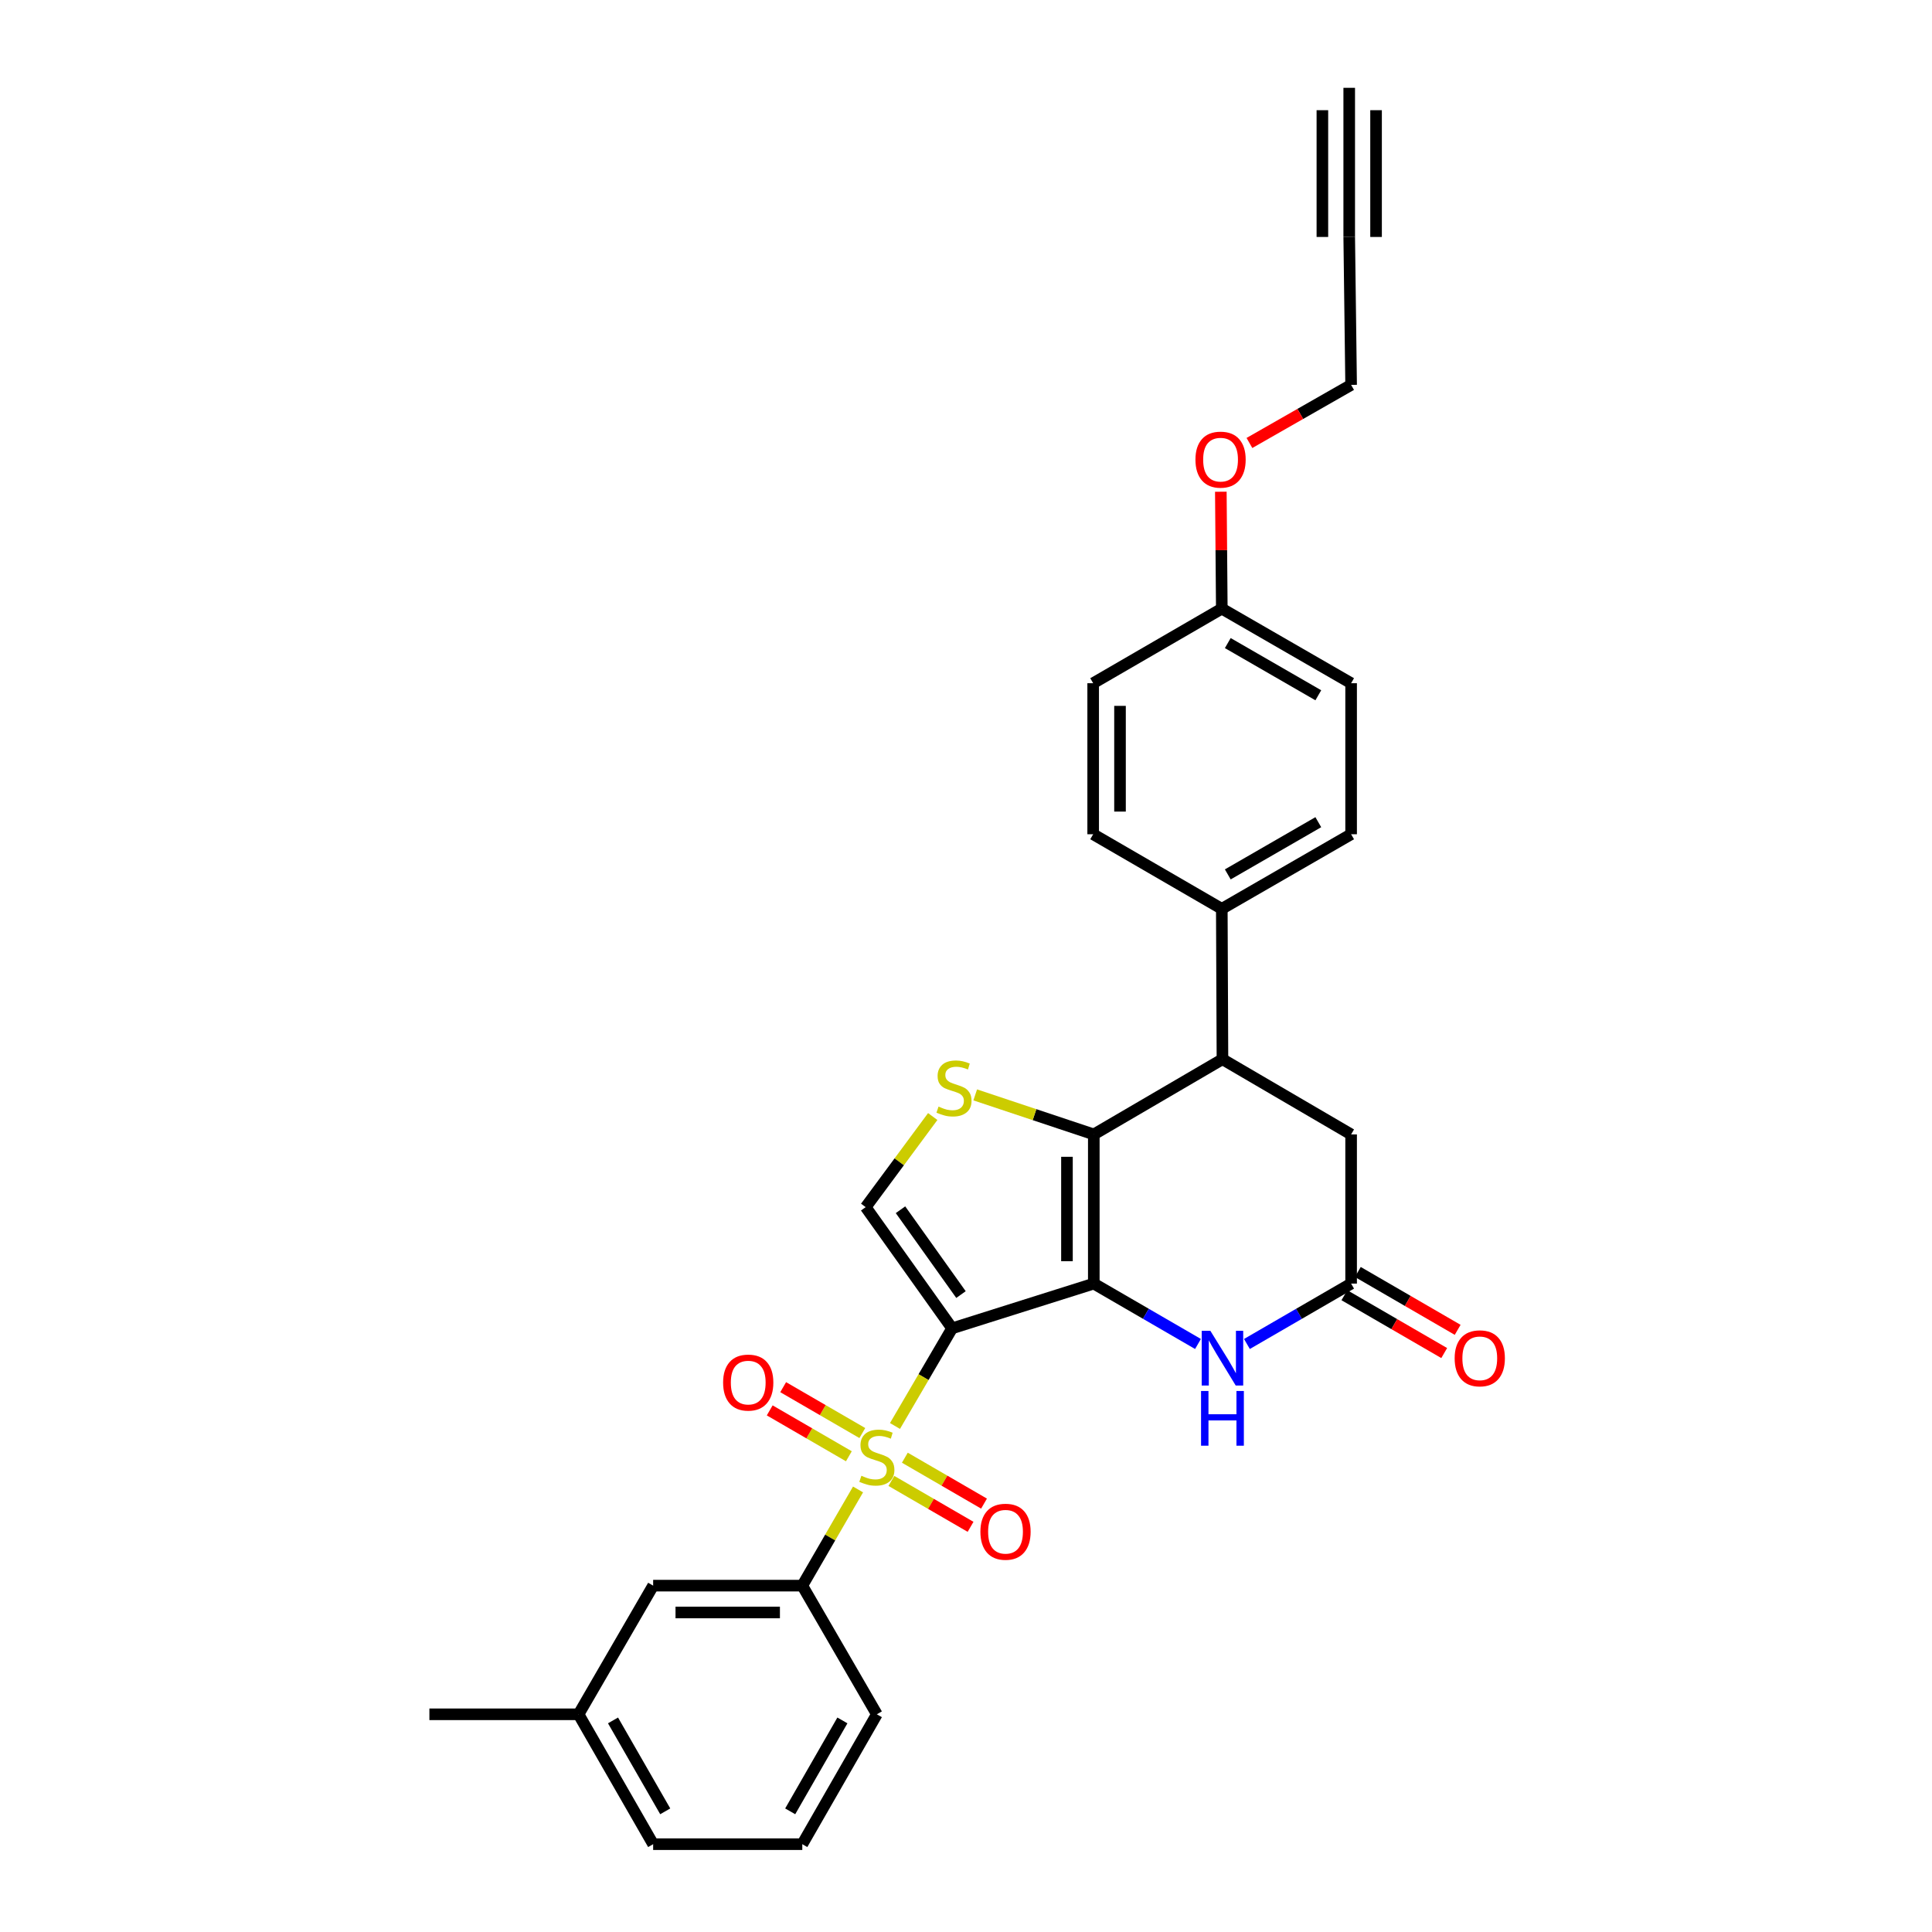 <?xml version='1.0' encoding='iso-8859-1'?>
<svg version='1.1' baseProfile='full'
              xmlns='http://www.w3.org/2000/svg'
                      xmlns:rdkit='http://www.rdkit.org/xml'
                      xmlns:xlink='http://www.w3.org/1999/xlink'
                  xml:space='preserve'
width='1000px' height='1000px' viewBox='0 0 1000 1000'>
<!-- END OF HEADER -->
<rect style='opacity:1.0;fill:#FFFFFF;stroke:none' width='1000' height='1000' x='0' y='0'> </rect>
<path class='bond-0' d='M 492.802,687.54 L 566.148,664.388' style='fill:none;fill-rule:evenodd;stroke:#000000;stroke-width:6px;stroke-linecap:butt;stroke-linejoin:miter;stroke-opacity:1' />
<path class='bond-1' d='M 492.802,687.54 L 478.024,712.812' style='fill:none;fill-rule:evenodd;stroke:#000000;stroke-width:6px;stroke-linecap:butt;stroke-linejoin:miter;stroke-opacity:1' />
<path class='bond-1' d='M 478.024,712.812 L 463.245,738.084' style='fill:none;fill-rule:evenodd;stroke:#CCCC00;stroke-width:6px;stroke-linecap:butt;stroke-linejoin:miter;stroke-opacity:1' />
<path class='bond-5' d='M 492.802,687.54 L 448.08,624.813' style='fill:none;fill-rule:evenodd;stroke:#000000;stroke-width:6px;stroke-linecap:butt;stroke-linejoin:miter;stroke-opacity:1' />
<path class='bond-5' d='M 497.405,670.067 L 466.099,626.158' style='fill:none;fill-rule:evenodd;stroke:#000000;stroke-width:6px;stroke-linecap:butt;stroke-linejoin:miter;stroke-opacity:1' />
<path class='bond-2' d='M 566.148,664.388 L 566.148,587.175' style='fill:none;fill-rule:evenodd;stroke:#000000;stroke-width:6px;stroke-linecap:butt;stroke-linejoin:miter;stroke-opacity:1' />
<path class='bond-2' d='M 552.257,652.806 L 552.257,598.757' style='fill:none;fill-rule:evenodd;stroke:#000000;stroke-width:6px;stroke-linecap:butt;stroke-linejoin:miter;stroke-opacity:1' />
<path class='bond-4' d='M 566.148,664.388 L 593.112,680.015' style='fill:none;fill-rule:evenodd;stroke:#000000;stroke-width:6px;stroke-linecap:butt;stroke-linejoin:miter;stroke-opacity:1' />
<path class='bond-4' d='M 593.112,680.015 L 620.077,695.643' style='fill:none;fill-rule:evenodd;stroke:#0000FF;stroke-width:6px;stroke-linecap:butt;stroke-linejoin:miter;stroke-opacity:1' />
<path class='bond-7' d='M 444.121,770.937 L 429.693,795.832' style='fill:none;fill-rule:evenodd;stroke:#CCCC00;stroke-width:6px;stroke-linecap:butt;stroke-linejoin:miter;stroke-opacity:1' />
<path class='bond-7' d='M 429.693,795.832 L 415.266,820.726' style='fill:none;fill-rule:evenodd;stroke:#000000;stroke-width:6px;stroke-linecap:butt;stroke-linejoin:miter;stroke-opacity:1' />
<path class='bond-9' d='M 446.34,741.745 L 425.856,729.871' style='fill:none;fill-rule:evenodd;stroke:#CCCC00;stroke-width:6px;stroke-linecap:butt;stroke-linejoin:miter;stroke-opacity:1' />
<path class='bond-9' d='M 425.856,729.871 L 405.372,717.996' style='fill:none;fill-rule:evenodd;stroke:#FF0000;stroke-width:6px;stroke-linecap:butt;stroke-linejoin:miter;stroke-opacity:1' />
<path class='bond-9' d='M 439.373,753.763 L 418.889,741.889' style='fill:none;fill-rule:evenodd;stroke:#CCCC00;stroke-width:6px;stroke-linecap:butt;stroke-linejoin:miter;stroke-opacity:1' />
<path class='bond-9' d='M 418.889,741.889 L 398.405,730.014' style='fill:none;fill-rule:evenodd;stroke:#FF0000;stroke-width:6px;stroke-linecap:butt;stroke-linejoin:miter;stroke-opacity:1' />
<path class='bond-10' d='M 461.381,766.522 L 481.872,778.403' style='fill:none;fill-rule:evenodd;stroke:#CCCC00;stroke-width:6px;stroke-linecap:butt;stroke-linejoin:miter;stroke-opacity:1' />
<path class='bond-10' d='M 481.872,778.403 L 502.363,790.283' style='fill:none;fill-rule:evenodd;stroke:#FF0000;stroke-width:6px;stroke-linecap:butt;stroke-linejoin:miter;stroke-opacity:1' />
<path class='bond-10' d='M 468.348,754.505 L 488.84,766.385' style='fill:none;fill-rule:evenodd;stroke:#CCCC00;stroke-width:6px;stroke-linecap:butt;stroke-linejoin:miter;stroke-opacity:1' />
<path class='bond-10' d='M 488.84,766.385 L 509.331,778.266' style='fill:none;fill-rule:evenodd;stroke:#FF0000;stroke-width:6px;stroke-linecap:butt;stroke-linejoin:miter;stroke-opacity:1' />
<path class='bond-6' d='M 566.148,587.175 L 632.741,548.257' style='fill:none;fill-rule:evenodd;stroke:#000000;stroke-width:6px;stroke-linecap:butt;stroke-linejoin:miter;stroke-opacity:1' />
<path class='bond-29' d='M 566.148,587.175 L 535.459,576.945' style='fill:none;fill-rule:evenodd;stroke:#000000;stroke-width:6px;stroke-linecap:butt;stroke-linejoin:miter;stroke-opacity:1' />
<path class='bond-29' d='M 535.459,576.945 L 504.769,566.714' style='fill:none;fill-rule:evenodd;stroke:#CCCC00;stroke-width:6px;stroke-linecap:butt;stroke-linejoin:miter;stroke-opacity:1' />
<path class='bond-3' d='M 482.781,577.917 L 465.431,601.365' style='fill:none;fill-rule:evenodd;stroke:#CCCC00;stroke-width:6px;stroke-linecap:butt;stroke-linejoin:miter;stroke-opacity:1' />
<path class='bond-3' d='M 465.431,601.365 L 448.08,624.813' style='fill:none;fill-rule:evenodd;stroke:#000000;stroke-width:6px;stroke-linecap:butt;stroke-linejoin:miter;stroke-opacity:1' />
<path class='bond-8' d='M 645.405,695.643 L 672.37,680.015' style='fill:none;fill-rule:evenodd;stroke:#0000FF;stroke-width:6px;stroke-linecap:butt;stroke-linejoin:miter;stroke-opacity:1' />
<path class='bond-8' d='M 672.37,680.015 L 699.334,664.388' style='fill:none;fill-rule:evenodd;stroke:#000000;stroke-width:6px;stroke-linecap:butt;stroke-linejoin:miter;stroke-opacity:1' />
<path class='bond-14' d='M 632.741,548.257 L 632.402,470.412' style='fill:none;fill-rule:evenodd;stroke:#000000;stroke-width:6px;stroke-linecap:butt;stroke-linejoin:miter;stroke-opacity:1' />
<path class='bond-30' d='M 632.741,548.257 L 699.334,587.175' style='fill:none;fill-rule:evenodd;stroke:#000000;stroke-width:6px;stroke-linecap:butt;stroke-linejoin:miter;stroke-opacity:1' />
<path class='bond-15' d='M 415.266,820.726 L 338.069,820.726' style='fill:none;fill-rule:evenodd;stroke:#000000;stroke-width:6px;stroke-linecap:butt;stroke-linejoin:miter;stroke-opacity:1' />
<path class='bond-15' d='M 403.686,834.618 L 349.648,834.618' style='fill:none;fill-rule:evenodd;stroke:#000000;stroke-width:6px;stroke-linecap:butt;stroke-linejoin:miter;stroke-opacity:1' />
<path class='bond-23' d='M 415.266,820.726 L 453.86,887.319' style='fill:none;fill-rule:evenodd;stroke:#000000;stroke-width:6px;stroke-linecap:butt;stroke-linejoin:miter;stroke-opacity:1' />
<path class='bond-12' d='M 699.334,664.388 L 699.334,587.175' style='fill:none;fill-rule:evenodd;stroke:#000000;stroke-width:6px;stroke-linecap:butt;stroke-linejoin:miter;stroke-opacity:1' />
<path class='bond-16' d='M 695.852,670.397 L 721.686,685.37' style='fill:none;fill-rule:evenodd;stroke:#000000;stroke-width:6px;stroke-linecap:butt;stroke-linejoin:miter;stroke-opacity:1' />
<path class='bond-16' d='M 721.686,685.37 L 747.521,700.342' style='fill:none;fill-rule:evenodd;stroke:#FF0000;stroke-width:6px;stroke-linecap:butt;stroke-linejoin:miter;stroke-opacity:1' />
<path class='bond-16' d='M 702.817,658.378 L 728.652,673.351' style='fill:none;fill-rule:evenodd;stroke:#000000;stroke-width:6px;stroke-linecap:butt;stroke-linejoin:miter;stroke-opacity:1' />
<path class='bond-16' d='M 728.652,673.351 L 754.486,688.324' style='fill:none;fill-rule:evenodd;stroke:#FF0000;stroke-width:6px;stroke-linecap:butt;stroke-linejoin:miter;stroke-opacity:1' />
<path class='bond-11' d='M 698.354,122.651 L 699.334,199.215' style='fill:none;fill-rule:evenodd;stroke:#000000;stroke-width:6px;stroke-linecap:butt;stroke-linejoin:miter;stroke-opacity:1' />
<path class='bond-13' d='M 698.354,122.651 L 698.354,45.455' style='fill:none;fill-rule:evenodd;stroke:#000000;stroke-width:6px;stroke-linecap:butt;stroke-linejoin:miter;stroke-opacity:1' />
<path class='bond-13' d='M 712.246,122.651 L 712.246,57.034' style='fill:none;fill-rule:evenodd;stroke:#000000;stroke-width:6px;stroke-linecap:butt;stroke-linejoin:miter;stroke-opacity:1' />
<path class='bond-13' d='M 684.463,122.651 L 684.463,57.034' style='fill:none;fill-rule:evenodd;stroke:#000000;stroke-width:6px;stroke-linecap:butt;stroke-linejoin:miter;stroke-opacity:1' />
<path class='bond-17' d='M 632.402,470.412 L 699.334,431.802' style='fill:none;fill-rule:evenodd;stroke:#000000;stroke-width:6px;stroke-linecap:butt;stroke-linejoin:miter;stroke-opacity:1' />
<path class='bond-17' d='M 635.5,452.587 L 682.353,425.56' style='fill:none;fill-rule:evenodd;stroke:#000000;stroke-width:6px;stroke-linecap:butt;stroke-linejoin:miter;stroke-opacity:1' />
<path class='bond-18' d='M 632.402,470.412 L 565.824,431.802' style='fill:none;fill-rule:evenodd;stroke:#000000;stroke-width:6px;stroke-linecap:butt;stroke-linejoin:miter;stroke-opacity:1' />
<path class='bond-20' d='M 338.069,820.726 L 299.459,887.319' style='fill:none;fill-rule:evenodd;stroke:#000000;stroke-width:6px;stroke-linecap:butt;stroke-linejoin:miter;stroke-opacity:1' />
<path class='bond-21' d='M 699.334,431.802 L 699.334,353.632' style='fill:none;fill-rule:evenodd;stroke:#000000;stroke-width:6px;stroke-linecap:butt;stroke-linejoin:miter;stroke-opacity:1' />
<path class='bond-22' d='M 565.824,431.802 L 565.824,353.632' style='fill:none;fill-rule:evenodd;stroke:#000000;stroke-width:6px;stroke-linecap:butt;stroke-linejoin:miter;stroke-opacity:1' />
<path class='bond-22' d='M 579.715,420.076 L 579.715,365.358' style='fill:none;fill-rule:evenodd;stroke:#000000;stroke-width:6px;stroke-linecap:butt;stroke-linejoin:miter;stroke-opacity:1' />
<path class='bond-19' d='M 632.402,315.03 L 565.824,353.632' style='fill:none;fill-rule:evenodd;stroke:#000000;stroke-width:6px;stroke-linecap:butt;stroke-linejoin:miter;stroke-opacity:1' />
<path class='bond-25' d='M 632.402,315.03 L 632.151,284.773' style='fill:none;fill-rule:evenodd;stroke:#000000;stroke-width:6px;stroke-linecap:butt;stroke-linejoin:miter;stroke-opacity:1' />
<path class='bond-25' d='M 632.151,284.773 L 631.9,254.516' style='fill:none;fill-rule:evenodd;stroke:#FF0000;stroke-width:6px;stroke-linecap:butt;stroke-linejoin:miter;stroke-opacity:1' />
<path class='bond-32' d='M 632.402,315.03 L 699.334,353.632' style='fill:none;fill-rule:evenodd;stroke:#000000;stroke-width:6px;stroke-linecap:butt;stroke-linejoin:miter;stroke-opacity:1' />
<path class='bond-32' d='M 635.501,332.854 L 682.354,359.875' style='fill:none;fill-rule:evenodd;stroke:#000000;stroke-width:6px;stroke-linecap:butt;stroke-linejoin:miter;stroke-opacity:1' />
<path class='bond-28' d='M 299.459,887.319 L 222.254,887.319' style='fill:none;fill-rule:evenodd;stroke:#000000;stroke-width:6px;stroke-linecap:butt;stroke-linejoin:miter;stroke-opacity:1' />
<path class='bond-31' d='M 299.459,887.319 L 338.069,954.545' style='fill:none;fill-rule:evenodd;stroke:#000000;stroke-width:6px;stroke-linecap:butt;stroke-linejoin:miter;stroke-opacity:1' />
<path class='bond-31' d='M 317.296,890.485 L 344.323,937.543' style='fill:none;fill-rule:evenodd;stroke:#000000;stroke-width:6px;stroke-linecap:butt;stroke-linejoin:miter;stroke-opacity:1' />
<path class='bond-26' d='M 453.86,887.319 L 415.266,954.545' style='fill:none;fill-rule:evenodd;stroke:#000000;stroke-width:6px;stroke-linecap:butt;stroke-linejoin:miter;stroke-opacity:1' />
<path class='bond-26' d='M 436.024,890.487 L 409.008,937.545' style='fill:none;fill-rule:evenodd;stroke:#000000;stroke-width:6px;stroke-linecap:butt;stroke-linejoin:miter;stroke-opacity:1' />
<path class='bond-24' d='M 699.334,199.215 L 673.021,214.251' style='fill:none;fill-rule:evenodd;stroke:#000000;stroke-width:6px;stroke-linecap:butt;stroke-linejoin:miter;stroke-opacity:1' />
<path class='bond-24' d='M 673.021,214.251 L 646.707,229.286' style='fill:none;fill-rule:evenodd;stroke:#FF0000;stroke-width:6px;stroke-linecap:butt;stroke-linejoin:miter;stroke-opacity:1' />
<path class='bond-27' d='M 415.266,954.545 L 338.069,954.545' style='fill:none;fill-rule:evenodd;stroke:#000000;stroke-width:6px;stroke-linecap:butt;stroke-linejoin:miter;stroke-opacity:1' />
<path  class='atom-2' d='M 445.86 763.853
Q 446.18 763.973, 447.5 764.533
Q 448.82 765.093, 450.26 765.453
Q 451.74 765.773, 453.18 765.773
Q 455.86 765.773, 457.42 764.493
Q 458.98 763.173, 458.98 760.893
Q 458.98 759.333, 458.18 758.373
Q 457.42 757.413, 456.22 756.893
Q 455.02 756.373, 453.02 755.773
Q 450.5 755.013, 448.98 754.293
Q 447.5 753.573, 446.42 752.053
Q 445.38 750.533, 445.38 747.973
Q 445.38 744.413, 447.78 742.213
Q 450.22 740.013, 455.02 740.013
Q 458.3 740.013, 462.02 741.573
L 461.1 744.653
Q 457.7 743.253, 455.14 743.253
Q 452.38 743.253, 450.86 744.413
Q 449.34 745.533, 449.38 747.493
Q 449.38 749.013, 450.14 749.933
Q 450.94 750.853, 452.06 751.373
Q 453.22 751.893, 455.14 752.493
Q 457.7 753.293, 459.22 754.093
Q 460.74 754.893, 461.82 756.533
Q 462.94 758.133, 462.94 760.893
Q 462.94 764.813, 460.3 766.933
Q 457.7 769.013, 453.34 769.013
Q 450.82 769.013, 448.9 768.453
Q 447.02 767.933, 444.78 767.013
L 445.86 763.853
' fill='#CCCC00'/>
<path  class='atom-4' d='M 485.782 572.771
Q 486.102 572.891, 487.422 573.451
Q 488.742 574.011, 490.182 574.371
Q 491.662 574.691, 493.102 574.691
Q 495.782 574.691, 497.342 573.411
Q 498.902 572.091, 498.902 569.811
Q 498.902 568.251, 498.102 567.291
Q 497.342 566.331, 496.142 565.811
Q 494.942 565.291, 492.942 564.691
Q 490.422 563.931, 488.902 563.211
Q 487.422 562.491, 486.342 560.971
Q 485.302 559.451, 485.302 556.891
Q 485.302 553.331, 487.702 551.131
Q 490.142 548.931, 494.942 548.931
Q 498.222 548.931, 501.942 550.491
L 501.022 553.571
Q 497.622 552.171, 495.062 552.171
Q 492.302 552.171, 490.782 553.331
Q 489.262 554.451, 489.302 556.411
Q 489.302 557.931, 490.062 558.851
Q 490.862 559.771, 491.982 560.291
Q 493.142 560.811, 495.062 561.411
Q 497.622 562.211, 499.142 563.011
Q 500.662 563.811, 501.742 565.451
Q 502.862 567.051, 502.862 569.811
Q 502.862 573.731, 500.222 575.851
Q 497.622 577.931, 493.262 577.931
Q 490.742 577.931, 488.822 577.371
Q 486.942 576.851, 484.702 575.931
L 485.782 572.771
' fill='#CCCC00'/>
<path  class='atom-5' d='M 626.481 688.822
L 635.761 703.822
Q 636.681 705.302, 638.161 707.982
Q 639.641 710.662, 639.721 710.822
L 639.721 688.822
L 643.481 688.822
L 643.481 717.142
L 639.601 717.142
L 629.641 700.742
Q 628.481 698.822, 627.241 696.622
Q 626.041 694.422, 625.681 693.742
L 625.681 717.142
L 622.001 717.142
L 622.001 688.822
L 626.481 688.822
' fill='#0000FF'/>
<path  class='atom-5' d='M 621.661 719.974
L 625.501 719.974
L 625.501 732.014
L 639.981 732.014
L 639.981 719.974
L 643.821 719.974
L 643.821 748.294
L 639.981 748.294
L 639.981 735.214
L 625.501 735.214
L 625.501 748.294
L 621.661 748.294
L 621.661 719.974
' fill='#0000FF'/>
<path  class='atom-10' d='M 374.282 715.618
Q 374.282 708.818, 377.642 705.018
Q 381.002 701.218, 387.282 701.218
Q 393.562 701.218, 396.922 705.018
Q 400.282 708.818, 400.282 715.618
Q 400.282 722.498, 396.882 726.418
Q 393.482 730.298, 387.282 730.298
Q 381.042 730.298, 377.642 726.418
Q 374.282 722.538, 374.282 715.618
M 387.282 727.098
Q 391.602 727.098, 393.922 724.218
Q 396.282 721.298, 396.282 715.618
Q 396.282 710.058, 393.922 707.258
Q 391.602 704.418, 387.282 704.418
Q 382.962 704.418, 380.602 707.218
Q 378.282 710.018, 378.282 715.618
Q 378.282 721.338, 380.602 724.218
Q 382.962 727.098, 387.282 727.098
' fill='#FF0000'/>
<path  class='atom-11' d='M 507.453 792.823
Q 507.453 786.023, 510.813 782.223
Q 514.173 778.423, 520.453 778.423
Q 526.733 778.423, 530.093 782.223
Q 533.453 786.023, 533.453 792.823
Q 533.453 799.703, 530.053 803.623
Q 526.653 807.503, 520.453 807.503
Q 514.213 807.503, 510.813 803.623
Q 507.453 799.743, 507.453 792.823
M 520.453 804.303
Q 524.773 804.303, 527.093 801.423
Q 529.453 798.503, 529.453 792.823
Q 529.453 787.263, 527.093 784.463
Q 524.773 781.623, 520.453 781.623
Q 516.133 781.623, 513.773 784.423
Q 511.453 787.223, 511.453 792.823
Q 511.453 798.543, 513.773 801.423
Q 516.133 804.303, 520.453 804.303
' fill='#FF0000'/>
<path  class='atom-17' d='M 752.928 703.062
Q 752.928 696.262, 756.288 692.462
Q 759.648 688.662, 765.928 688.662
Q 772.208 688.662, 775.568 692.462
Q 778.928 696.262, 778.928 703.062
Q 778.928 709.942, 775.528 713.862
Q 772.128 717.742, 765.928 717.742
Q 759.688 717.742, 756.288 713.862
Q 752.928 709.982, 752.928 703.062
M 765.928 714.542
Q 770.248 714.542, 772.568 711.662
Q 774.928 708.742, 774.928 703.062
Q 774.928 697.502, 772.568 694.702
Q 770.248 691.862, 765.928 691.862
Q 761.608 691.862, 759.248 694.662
Q 756.928 697.462, 756.928 703.062
Q 756.928 708.782, 759.248 711.662
Q 761.608 714.542, 765.928 714.542
' fill='#FF0000'/>
<path  class='atom-26' d='M 618.761 237.905
Q 618.761 231.105, 622.121 227.305
Q 625.481 223.505, 631.761 223.505
Q 638.041 223.505, 641.401 227.305
Q 644.761 231.105, 644.761 237.905
Q 644.761 244.785, 641.361 248.705
Q 637.961 252.585, 631.761 252.585
Q 625.521 252.585, 622.121 248.705
Q 618.761 244.825, 618.761 237.905
M 631.761 249.385
Q 636.081 249.385, 638.401 246.505
Q 640.761 243.585, 640.761 237.905
Q 640.761 232.345, 638.401 229.545
Q 636.081 226.705, 631.761 226.705
Q 627.441 226.705, 625.081 229.505
Q 622.761 232.305, 622.761 237.905
Q 622.761 243.625, 625.081 246.505
Q 627.441 249.385, 631.761 249.385
' fill='#FF0000'/>
</svg>
